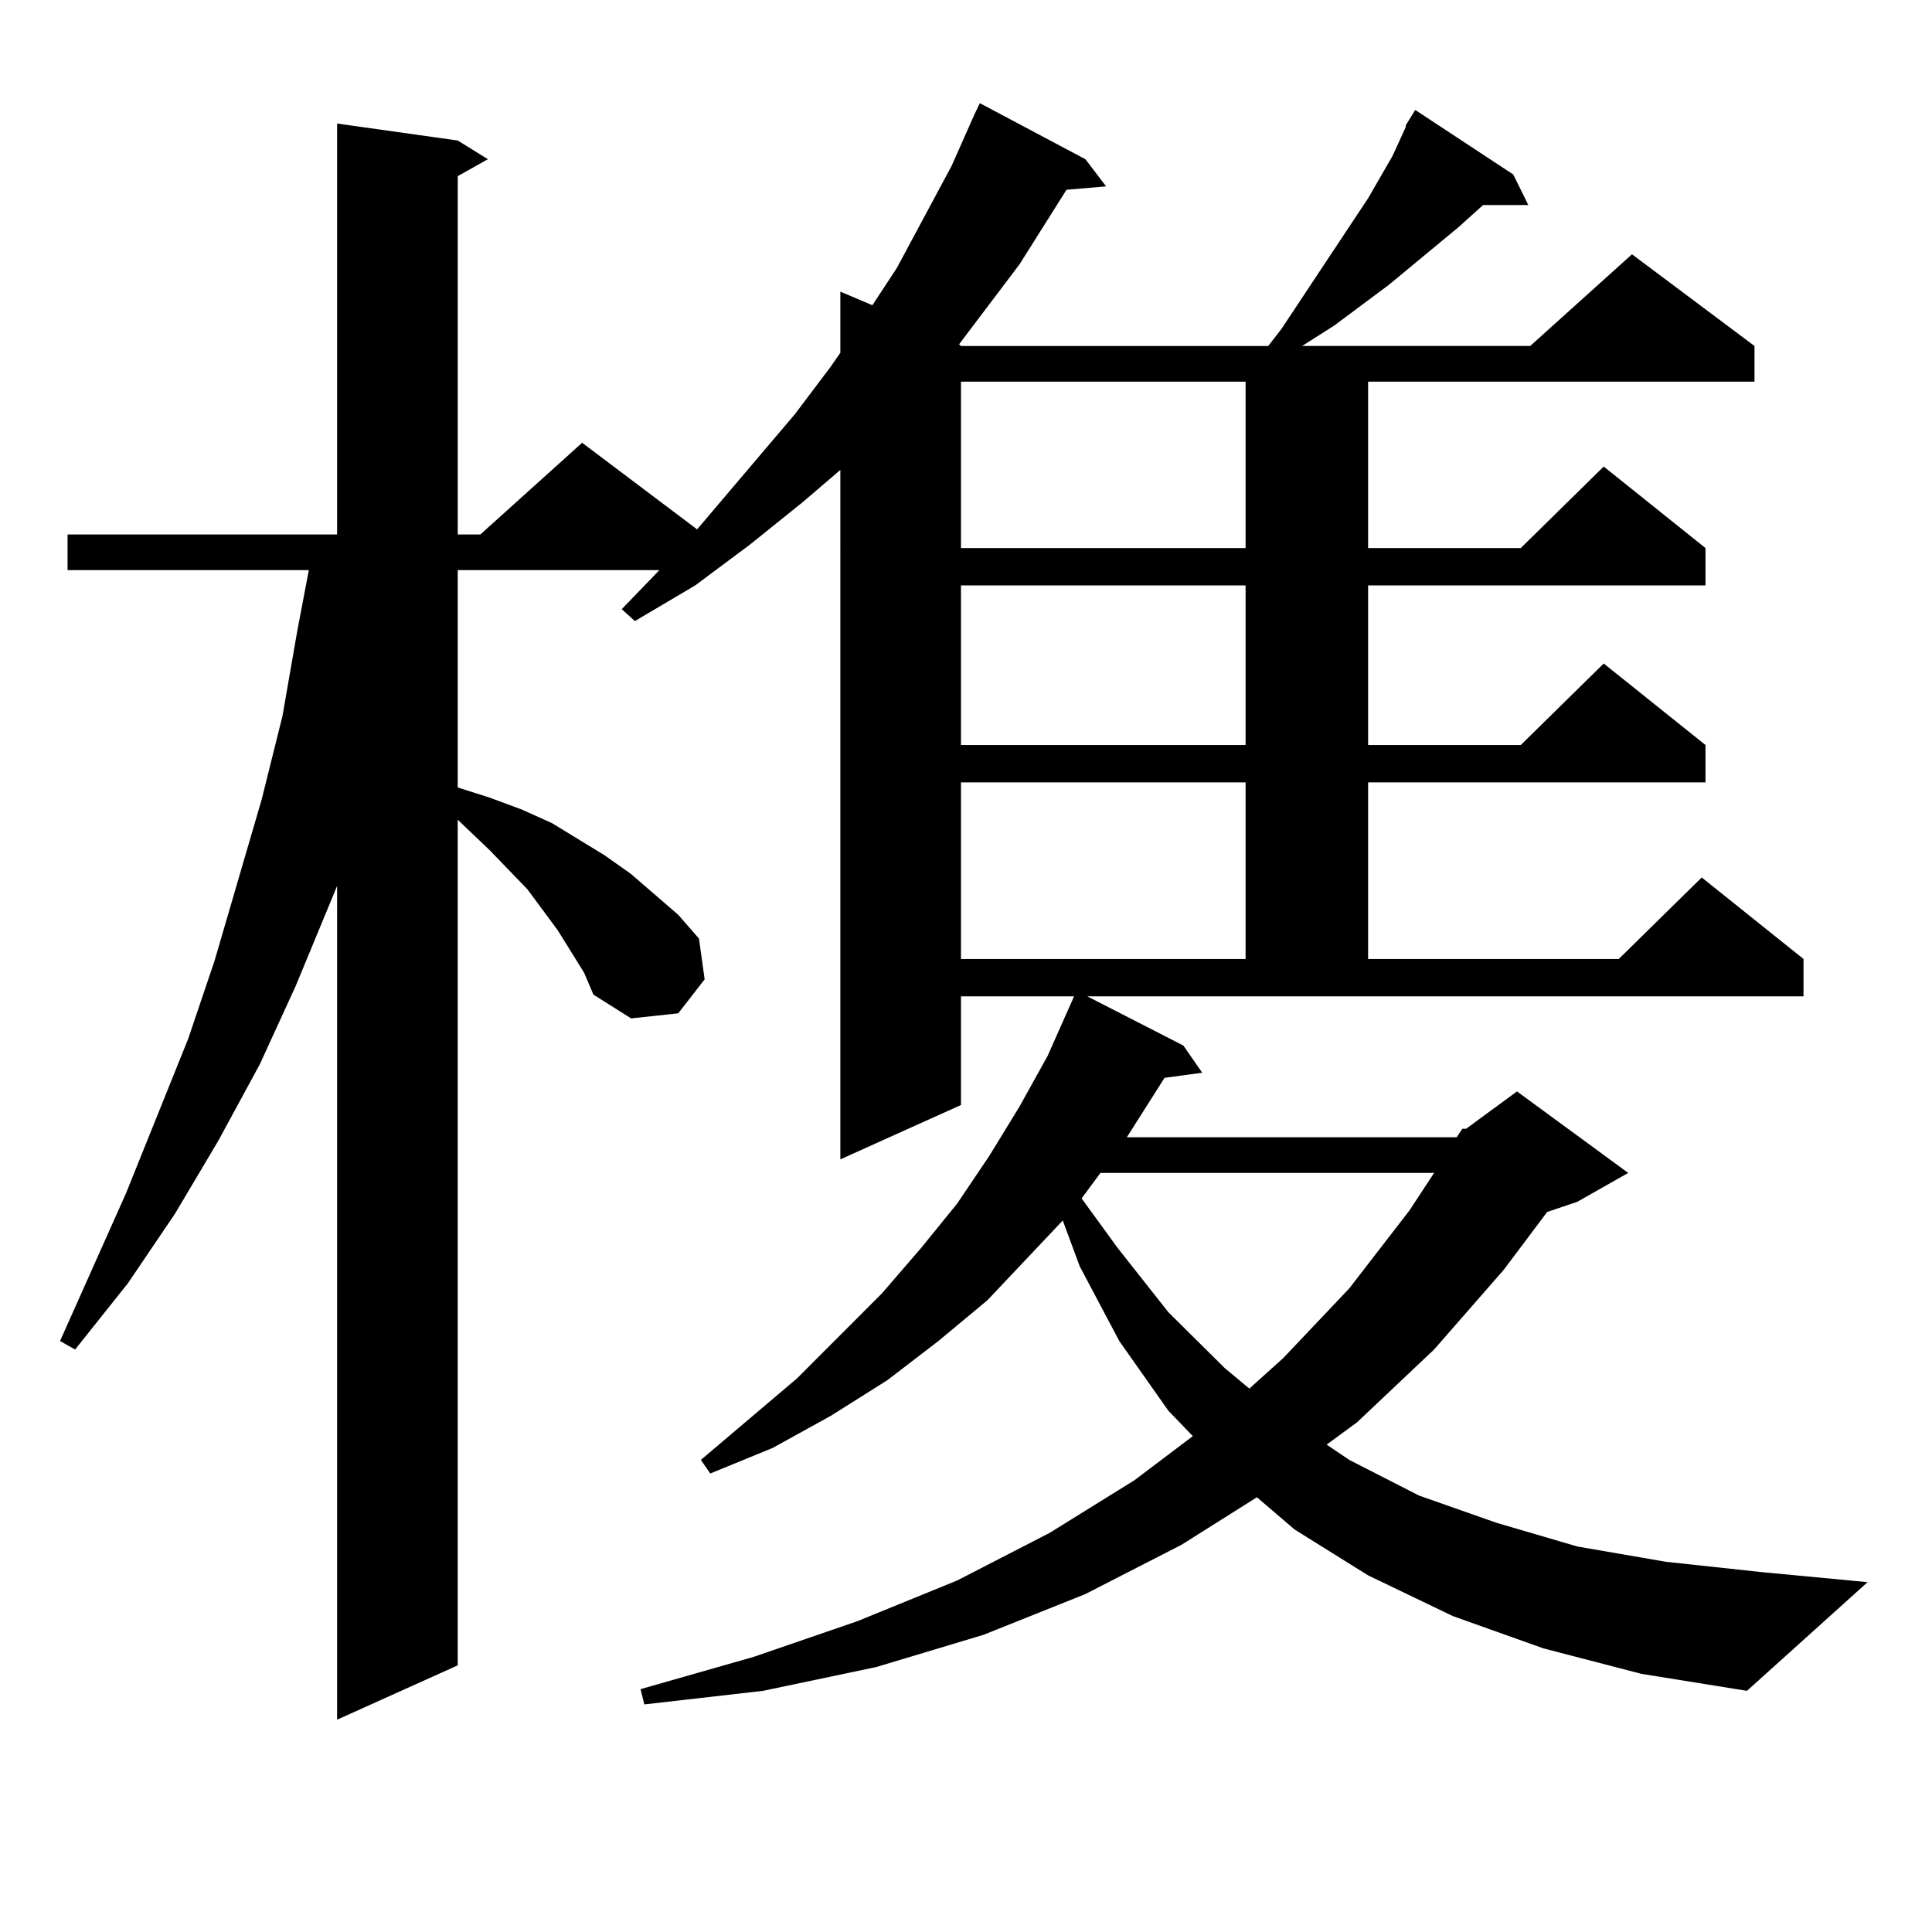 <?xml version="1.0" encoding="utf-8"?>
<!-- Generator: Adobe Illustrator 16.0.0, SVG Export Plug-In . SVG Version: 6.00 Build 0)  -->
<!DOCTYPE svg PUBLIC "-//W3C//DTD SVG 1.1//EN" "http://www.w3.org/Graphics/SVG/1.1/DTD/svg11.dtd">
<svg version="1.1" id="图层_1" xmlns="http://www.w3.org/2000/svg" xmlns:xlink="http://www.w3.org/1999/xlink" x="0px" y="0px"
	 width="1000px" height="1000px" viewBox="0 0 1000 1000" enable-background="new 0 0 1000 1000" xml:space="preserve">
<path d="M753.981,588.648l2.927-4.395h1.951l26.341-19.336l57.56,42.188l-26.341,14.941l-15.609,5.273l-22.438,29.883
	l-36.097,41.309l-39.999,37.793l-15.609,11.426l11.707,7.91l36.097,18.457l39.999,14.063l41.95,12.305l45.853,7.91l48.779,5.273
	l55.608,5.273l-62.438,56.25l-54.633-8.789l-50.73-13.184L752.03,836.5l-43.901-21.094l-38.048-23.73l-19.512-16.699l-39.023,24.609
	l-49.755,25.488l-52.682,21.094l-55.608,16.699l-58.535,12.305l-61.462,7.031l-1.951-7.91l58.535-16.699l53.657-18.457
	l51.706-21.094l47.804-24.609l43.901-27.246l30.243-22.852l-12.683-13.184l-25.365-36.035l-20.487-38.672l-8.78-23.73
	l-39.023,41.309l-25.365,21.094l-26.341,20.215l-29.268,18.457l-30.243,16.699l-32.194,13.184l-4.878-7.031l49.755-42.188
	l43.901-43.945l20.487-23.73l18.536-22.852l16.585-24.609l15.609-25.488l14.634-26.367l13.658-30.762h-58.535v56.25l-62.438,28.125
	V243.238l-19.512,16.699l-27.316,21.973l-28.292,21.094l-31.219,18.457l-6.829-6.152l19.512-20.215H236.921v112.5l16.585,5.273
	l16.585,6.152l15.609,7.031l27.316,16.699l13.658,9.668l24.39,21.094l10.731,12.305l2.927,21.094l-13.658,17.578l-24.39,2.637
	l-19.512-12.305l-4.878-11.426l-13.658-21.973l-7.805-10.547l-7.805-10.547l-19.512-20.215l-16.585-15.82v437.695l-62.438,28.125
	V458.57l-21.463,51.855l-18.536,40.43l-21.463,39.551l-22.438,37.793l-24.39,36.035l-27.316,34.277l-7.805-4.395l34.146-76.465
	l32.194-79.98l13.658-40.43l24.39-83.496l10.731-43.066l7.805-44.824l5.854-30.762H34.975v-18.457h139.509V63.941l62.438,8.789
	l15.609,9.668l-15.609,8.789v185.449h11.707l52.682-47.461L360.82,274l50.73-59.766l18.536-24.609l4.878-7.031v-31.641l16.585,7.031
	l12.683-19.336l28.292-52.734l11.707-26.367l2.927-6.152l54.633,29.004l10.731,14.063l-20.487,1.758l-24.39,38.672l-31.219,41.309
	l0.976,0.879h159.021l6.829-8.789l44.877-67.676l12.683-21.973l6.829-14.941V64.82l4.878-7.91l50.73,33.398l7.805,15.82H767.64
	l-12.683,11.426l-36.097,29.883l-28.292,21.094l-16.585,10.547h118.046l52.682-47.461l63.413,47.461v18.457H708.129v86.133h79.022
	l42.926-42.188l52.682,42.188v19.336h-174.63v82.617h79.022l42.926-42.188l52.682,42.188v19.336h-174.63v91.406h129.753
	l42.926-42.188l52.682,42.188v19.336H562.767l49.755,25.488l9.756,14.063l-19.512,2.637l-19.512,30.762H753.981z M497.402,197.535
	v86.133h147.313v-86.133H497.402z M497.402,303.004v82.617h147.313v-82.617H497.402z M497.402,404.957v91.406h147.313v-91.406
	H497.402z M569.596,607.105l-9.756,13.184l18.536,25.488l26.341,33.398l29.268,29.004l12.683,10.547l17.561-15.82l34.146-36.035
	l31.219-40.43l12.683-19.336H569.596z"/>
</svg>
